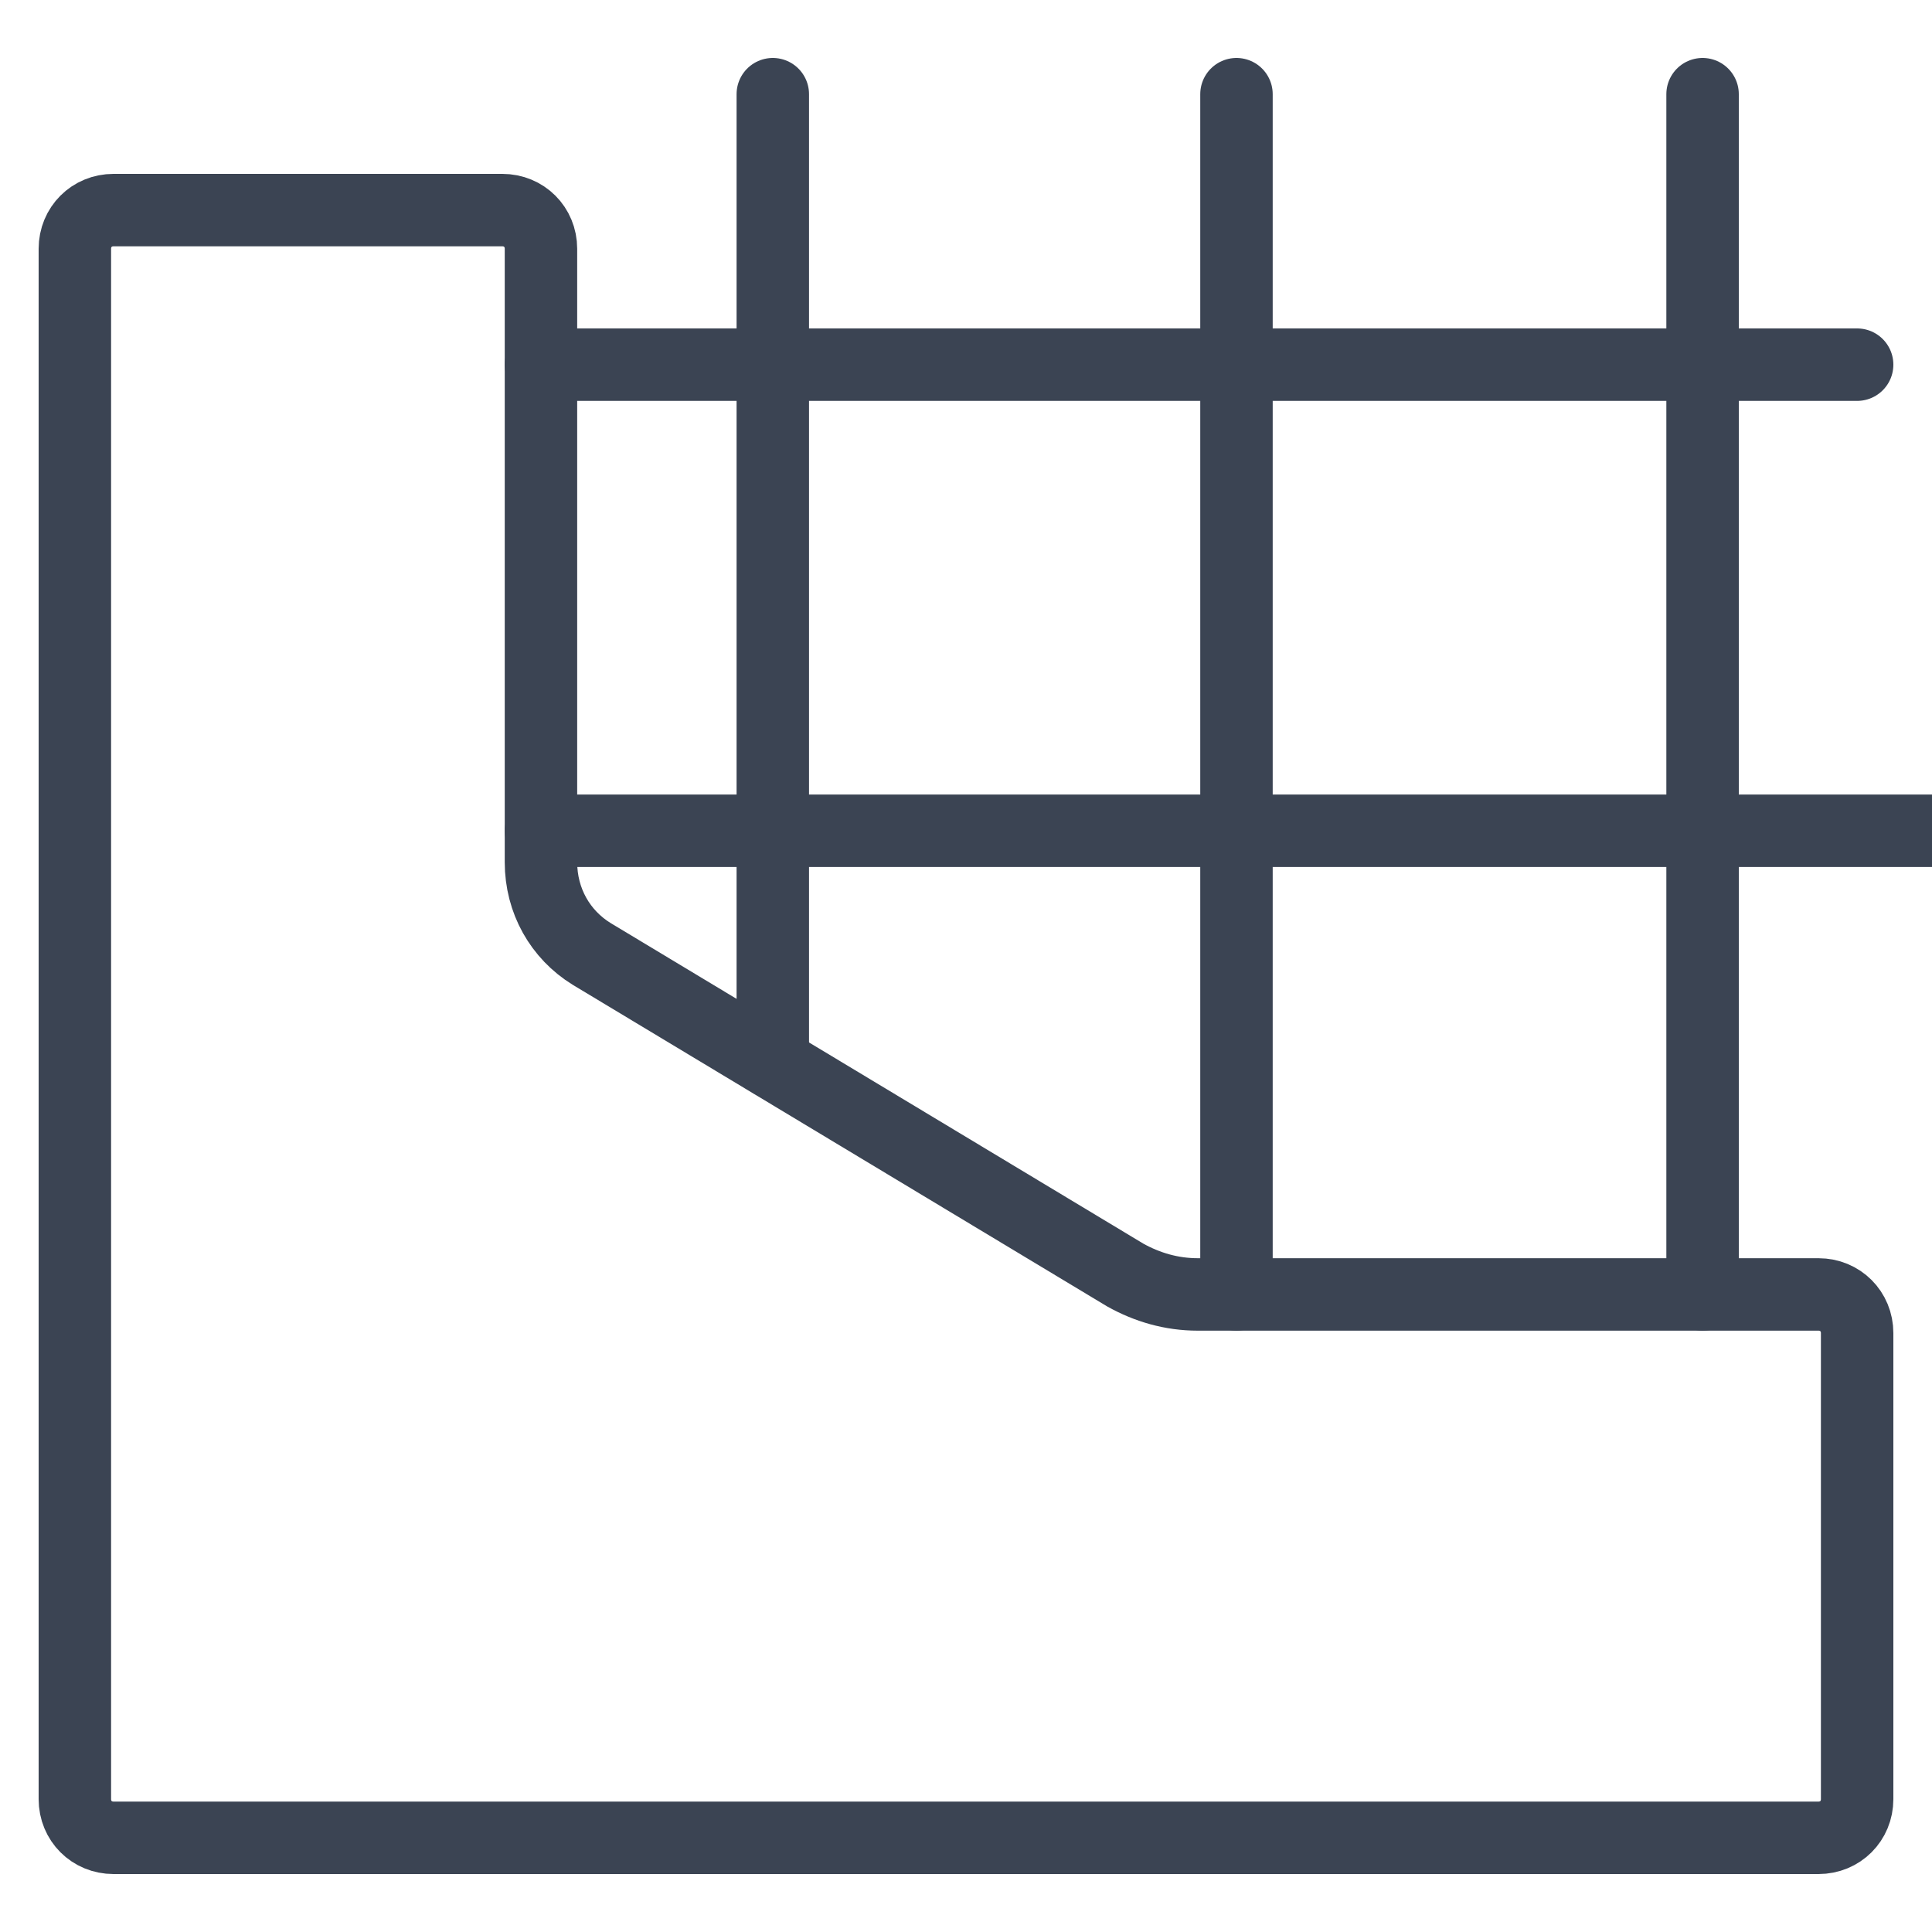 <svg xmlns="http://www.w3.org/2000/svg" fill="none" viewBox="0 0 80 80" height="80" width="80">
<g clip-path="url(#clip0_1004_3950)">
<path stroke-linejoin="round" stroke-linecap="round" stroke-width="3" stroke="#3B4453" d="M20.8 8.7C21.7 8.7 22.4 9.4 22.4 10.3V35.7C22.4 37.3 23.2 38.7 24.5 39.5L46.6 52.8C47.5 53.3 48.5 53.6 49.6 53.6H75.3C76.2 53.6 76.9 54.3 76.9 55.2V74.5C76.9 75.4 76.2 76.1 75.3 76.1H4.7C3.8 76.1 3.1 75.4 3.1 74.5V10.3C3.1 9.4 3.8 8.7 4.7 8.7H20.7H20.8Z"></path>
<path stroke-linejoin="round" stroke-linecap="round" stroke-width="3" stroke="#3B4453" d="M22.4 15.1H76.9"></path>
<path stroke-linejoin="round" stroke-linecap="round" stroke-width="3" stroke="#3B4453" d="M22.4 34.4H80.5"></path>
<path stroke-linejoin="round" stroke-linecap="round" stroke-width="3" stroke="#3B4453" d="M70.5 3.9V53.6"></path>
<path stroke-linejoin="round" stroke-linecap="round" stroke-width="3" stroke="#3B4453" d="M51.2 3.9V53.6"></path>
<path stroke-linejoin="round" stroke-linecap="round" stroke-width="3" stroke="#3B4453" d="M32 44V3.9"></path>
</g>
<defs>
<clipPath id="clip0_1004_3950">
<rect fill="white" height="80" width="80"></rect>
</clipPath>
</defs>
</svg>
